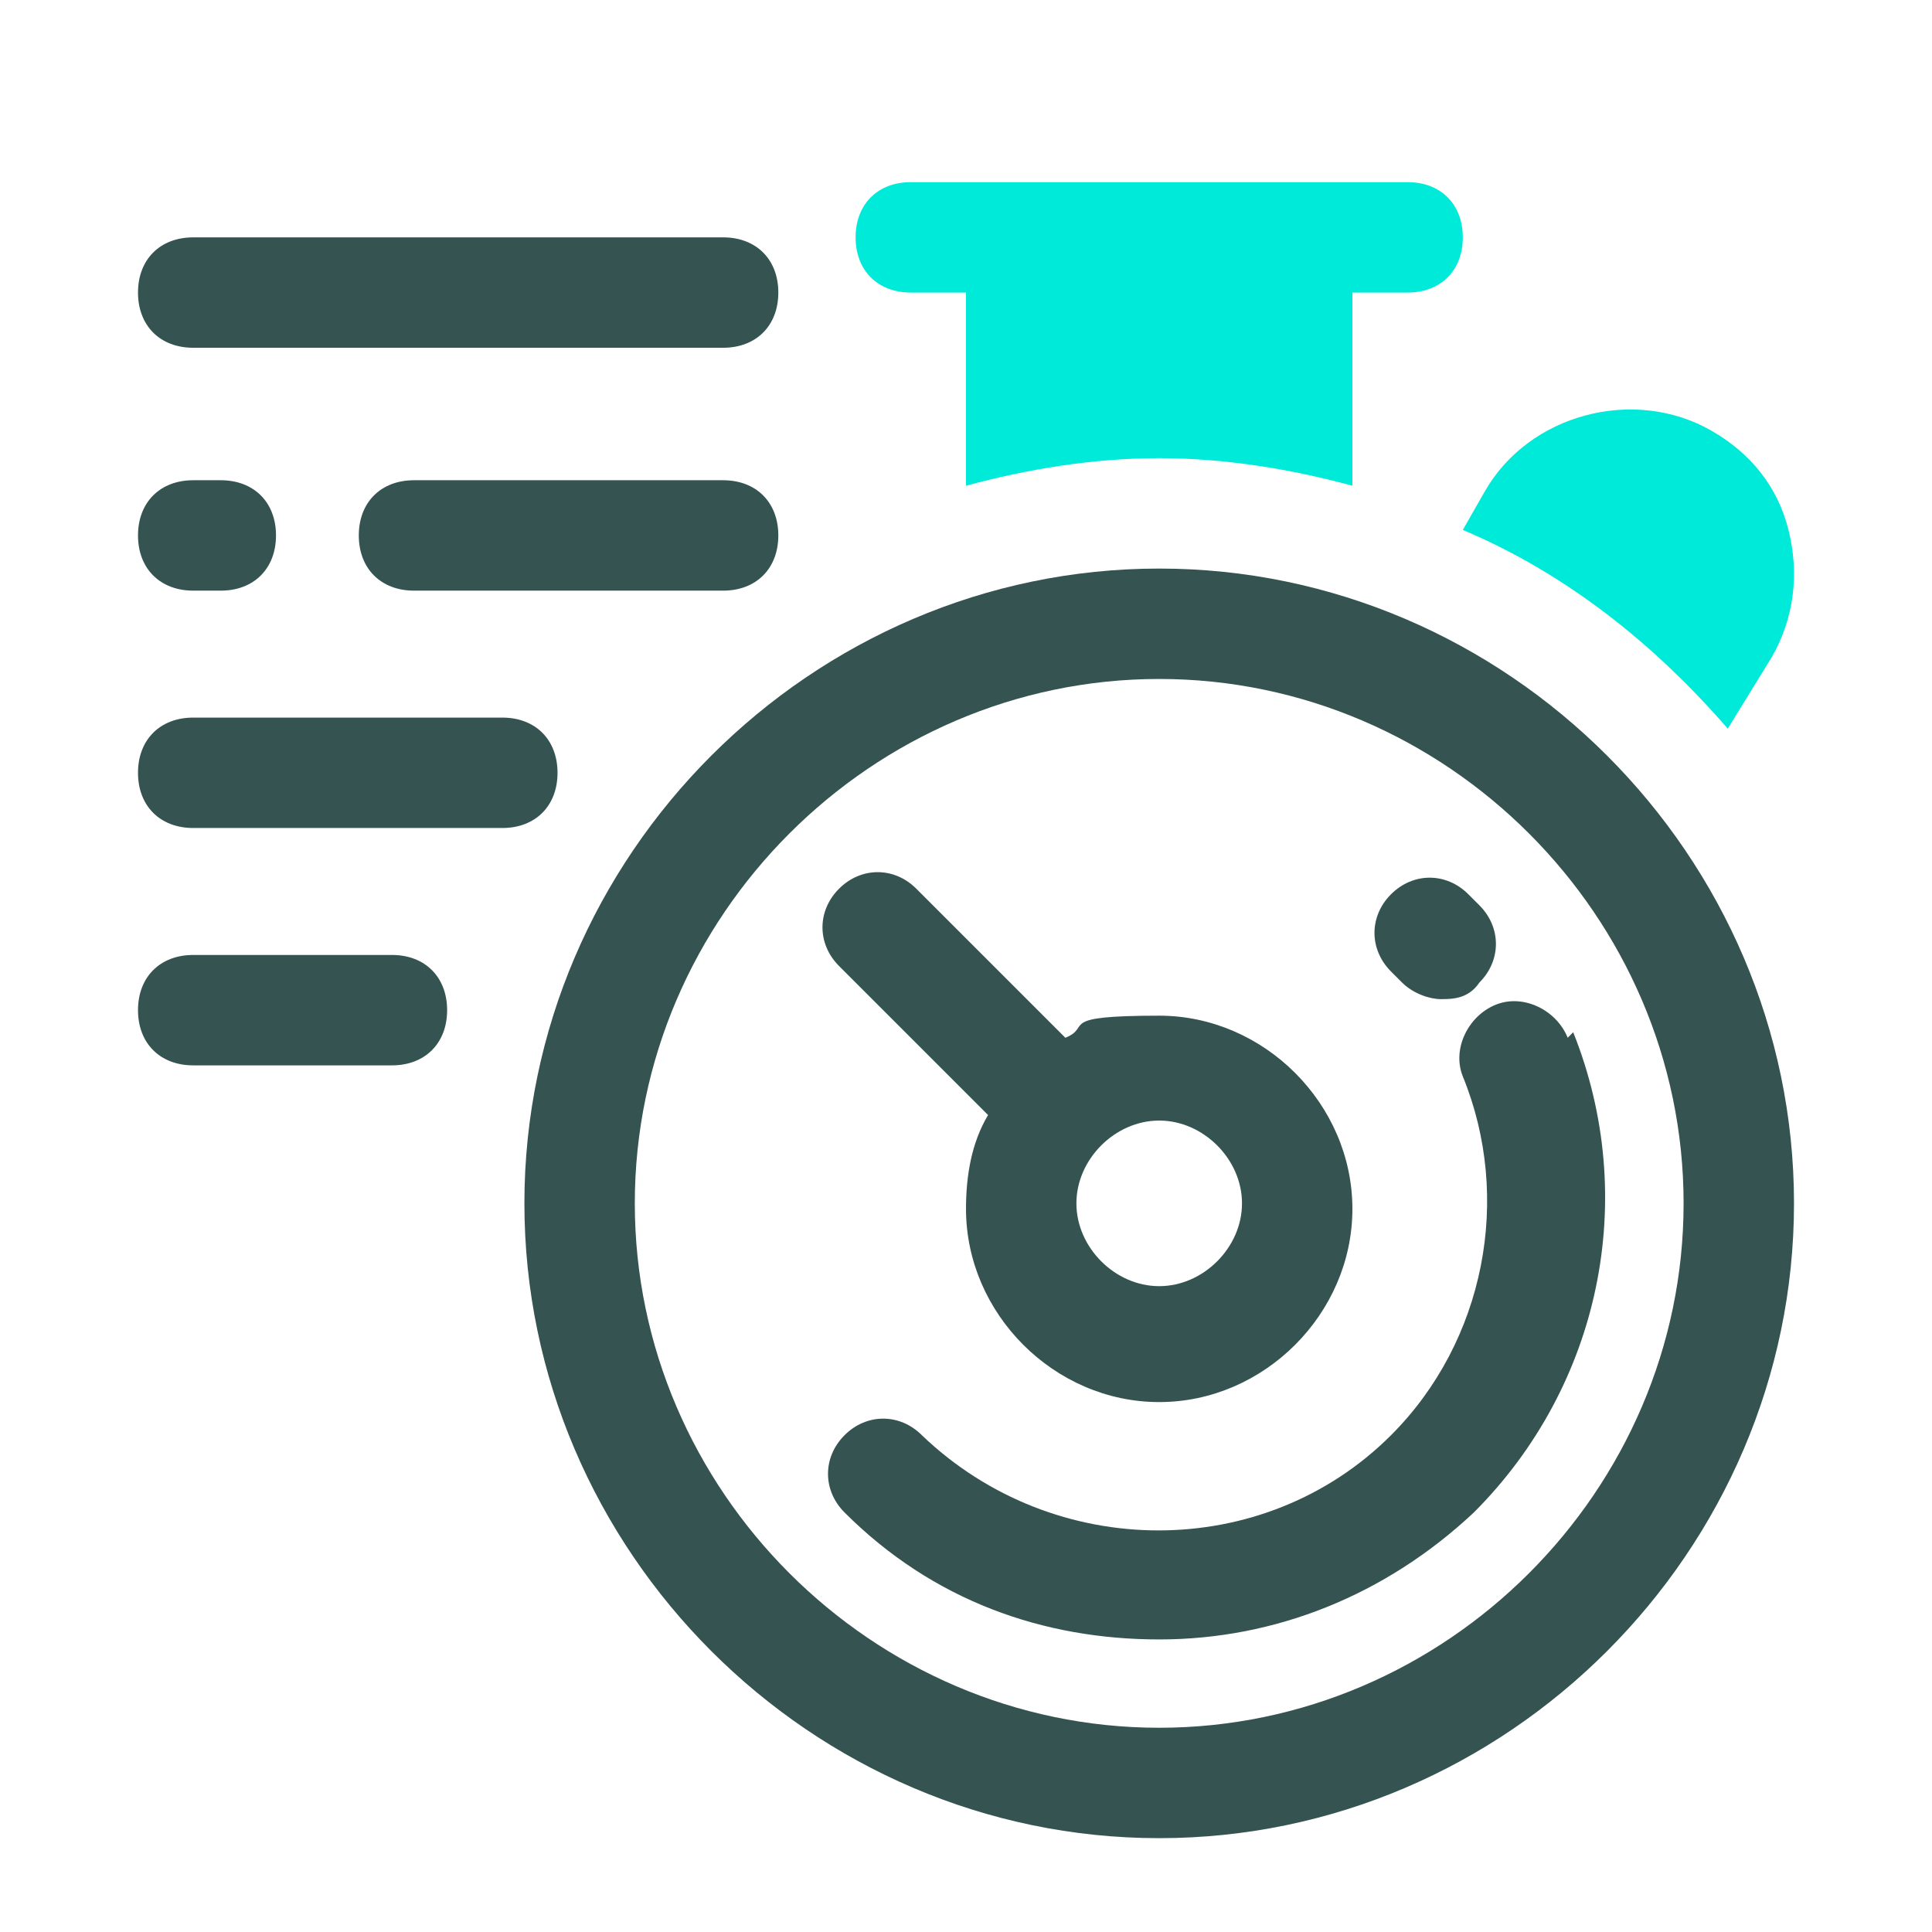 <svg xmlns="http://www.w3.org/2000/svg" id="Capa_1" viewBox="0 0 35 35"><defs><style>      .st0 {        fill: #345351;      }      .st1 {        fill: #00ead9;      }    </style></defs><g><path class="st0" d="M21,10.3c-6.3,0-11.5,5.2-11.5,11.5s5.2,11.5,11.5,11.5,11.5-5.2,11.5-11.5-5.2-11.5-11.5-11.5ZM21,31.3c-5.2,0-9.5-4.3-9.5-9.5s4.3-9.5,9.5-9.5,9.5,4.3,9.5,9.5-4.3,9.5-9.5,9.5Z"></path><path class="st0" d="M28.4,18.8c-.2-.5-.8-.8-1.3-.6-.5.2-.8.8-.6,1.3.9,2.2.4,4.8-1.3,6.5-2.3,2.3-6.1,2.3-8.5,0-.4-.4-1-.4-1.4,0s-.4,1,0,1.4c1.6,1.6,3.6,2.3,5.7,2.3s4.1-.8,5.7-2.3c2.3-2.3,3-5.7,1.8-8.7Z"></path><path class="st0" d="M25.4,17.8c.2.2.5.3.7.3s.5,0,.7-.3c.4-.4.4-1,0-1.4l-.2-.2c-.4-.4-1-.4-1.4,0-.4.4-.4,1,0,1.4l.2.2Z"></path><path class="st0" d="M17.9,20.2c-.3.5-.4,1.1-.4,1.7,0,1.9,1.6,3.5,3.5,3.5s3.5-1.6,3.5-3.5-1.6-3.5-3.5-3.5-1.2.2-1.7.4l-2.7-2.7c-.4-.4-1-.4-1.4,0s-.4,1,0,1.4l2.7,2.7ZM22.5,21.8c0,.8-.7,1.5-1.5,1.5s-1.5-.7-1.5-1.5.7-1.5,1.5-1.5,1.5.7,1.5,1.5Z"></path><path class="st0" d="M13.1,8.7h-5.6c-.6,0-1,.4-1,1s.4,1,1,1h5.6c.6,0,1-.4,1-1s-.4-1-1-1Z"></path><path class="st0" d="M3.5,10.7h.5c.6,0,1-.4,1-1s-.4-1-1-1h-.5c-.6,0-1,.4-1,1s.4,1,1,1Z"></path><path class="st0" d="M10.1,14c0-.6-.4-1-1-1H3.5c-.6,0-1,.4-1,1s.4,1,1,1h5.6c.6,0,1-.4,1-1Z"></path><path class="st0" d="M7.1,17.3h-3.6c-.6,0-1,.4-1,1s.4,1,1,1h3.6c.6,0,1-.4,1-1s-.4-1-1-1Z"></path><path class="st0" d="M3.5,6.3h9.6c.6,0,1-.4,1-1s-.4-1-1-1H3.5c-.6,0-1,.4-1,1s.4,1,1,1Z"></path></g><g><path class="st1" d="M25.5,3.3h-9c-.6,0-1,.4-1,1s.4,1,1,1h1v3.5c1.1-.3,2.3-.5,3.5-.5s2.4.2,3.5.5v-3.5h1c.6,0,1-.4,1-1s-.4-1-1-1Z"></path><path class="st1" d="M32.4,9.6c-.2-.8-.7-1.4-1.4-1.8-1.4-.8-3.3-.3-4.1,1.1l-.4.7c1.9.8,3.5,2.1,4.8,3.6l.8-1.3c.4-.7.5-1.5.3-2.3Z"></path></g></svg>